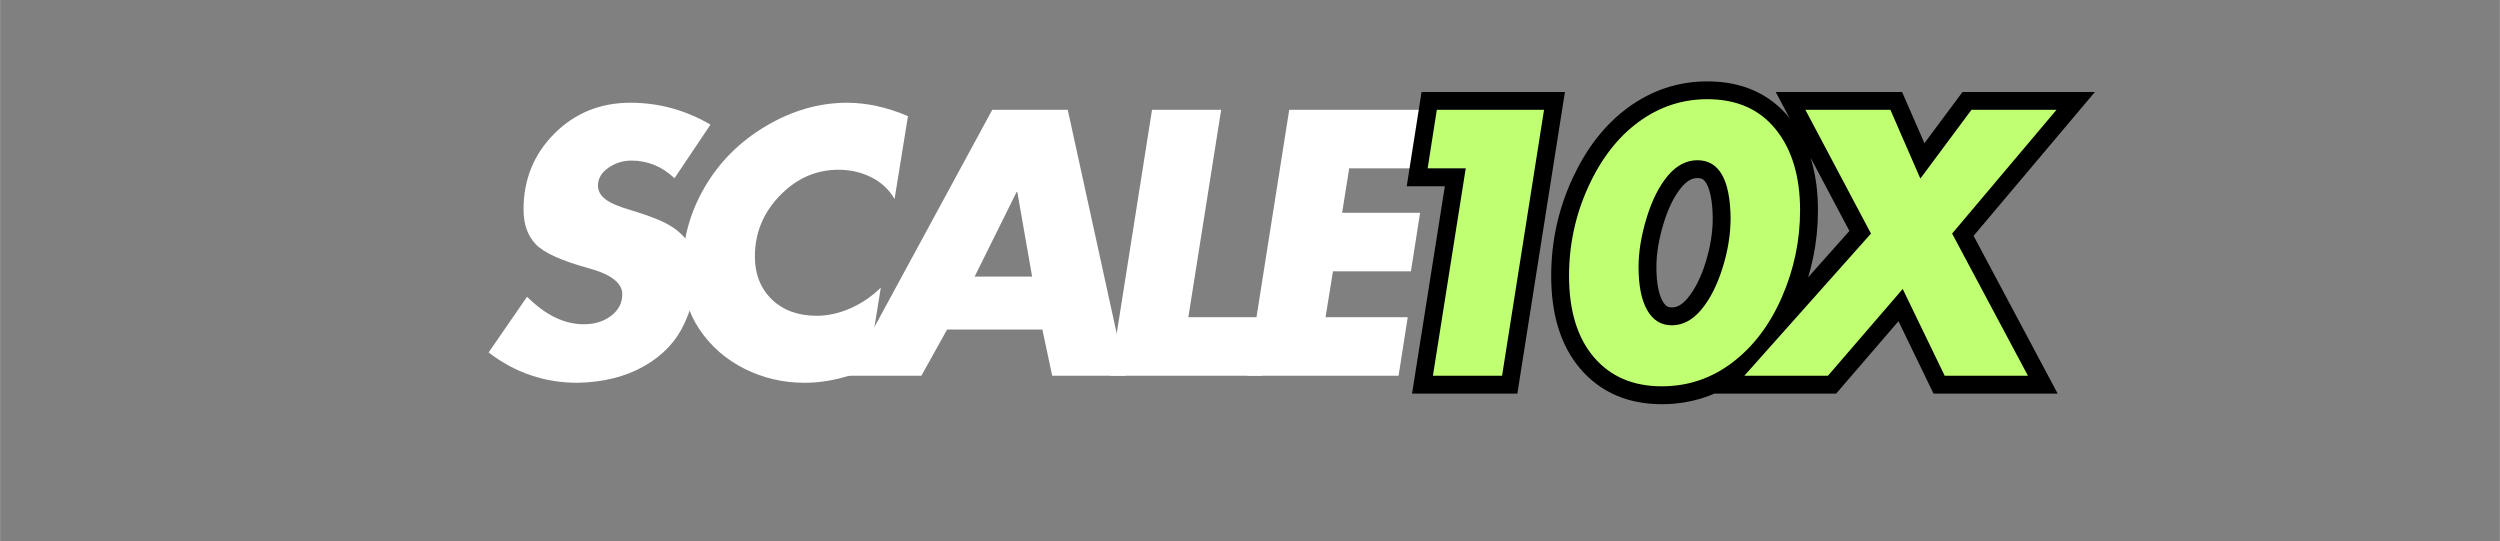 <svg xmlns="http://www.w3.org/2000/svg" xmlns:xlink="http://www.w3.org/1999/xlink" width="2084" viewBox="0 0 1562.88 338.25" height="451" preserveAspectRatio="xMidYMid meet"><rect x="0" y="0" width="1562.88" height="338.25" fill="#808080" stroke="none"/><defs><g></g><clipPath id="4b61804515"><path d="M 766 0 L 1412 0 L 1412 337.5 L 766 337.5 Z M 766 0 " clip-rule="nonzero"></path></clipPath></defs><g fill="#ffffff" fill-opacity="1"><g transform="translate(296.601, 234.909)"><g><path d="M 97.469 -170.672 C 115.258 -170.672 131.945 -166.113 147.531 -157 L 125.031 -123.484 C 117.238 -130.836 108.27 -134.516 98.125 -134.516 C 92.832 -134.516 88.02 -133.004 83.688 -129.984 C 79.352 -126.973 77.188 -123.266 77.188 -118.859 C 77.188 -115.617 78.727 -112.785 81.812 -110.359 C 84.895 -107.941 90.555 -105.555 98.797 -103.203 C 109.961 -99.816 118.047 -96.539 123.047 -93.375 C 128.047 -90.219 131.941 -86.32 134.734 -81.688 C 137.523 -77.062 138.922 -71.297 138.922 -64.391 C 138.922 -54.391 136.348 -43.801 131.203 -32.625 C 126.055 -21.457 117.641 -12.566 105.953 -5.953 C 94.266 0.66 80.41 4.113 64.391 4.406 C 43.805 4.406 25.285 -1.91 8.828 -14.547 L 32.859 -49.391 C 44.328 -37.922 56.16 -32.188 68.359 -32.188 C 75.117 -32.188 80.812 -33.953 85.438 -37.484 C 90.07 -41.016 92.391 -45.5 92.391 -50.938 C 92.391 -58 85.336 -63.438 71.234 -67.25 C 54.172 -71.957 43.141 -76.992 38.141 -82.359 C 33.148 -87.723 30.656 -94.891 30.656 -103.859 C 30.656 -122.68 37.082 -138.52 49.938 -151.375 C 62.801 -164.238 78.645 -170.672 97.469 -170.672 Z M 97.469 -170.672 "></path></g></g></g><g fill="#ffffff" fill-opacity="1"><g transform="translate(408.836, 234.909)"><g><path d="M 150.391 -110.484 C 147.004 -116.359 142.188 -120.875 135.938 -124.031 C 129.695 -127.195 122.828 -128.781 115.328 -128.781 C 101.359 -128.781 89.156 -123.41 78.719 -112.672 C 68.281 -101.941 63.062 -89.227 63.062 -74.531 C 63.062 -63.508 66.586 -54.578 73.641 -47.734 C 80.703 -40.898 90.039 -37.484 101.656 -37.484 C 108.719 -37.484 115.812 -39.062 122.938 -42.219 C 130.062 -45.383 136.348 -49.688 141.797 -55.125 L 133.406 -3.312 C 130.32 -2.281 124.922 -0.738 117.203 1.312 C 109.484 3.375 101.801 4.406 94.156 4.406 C 80.781 4.406 68.285 1.504 56.672 -4.297 C 45.055 -10.109 35.68 -18.27 28.547 -28.781 C 21.422 -39.289 17.785 -51.531 17.641 -65.5 C 17.641 -84.312 22.27 -101.691 31.531 -117.641 C 40.789 -133.598 53.613 -146.426 70 -156.125 C 86.395 -165.82 103.27 -170.672 120.625 -170.672 C 132.969 -170.672 145.68 -167.879 158.766 -162.297 Z M 150.391 -110.484 "></path></g></g></g><g fill="#ffffff" fill-opacity="1"><g transform="translate(530.993, 234.909)"><g><path d="M 136.5 -166.266 L 172.891 0 L 126.797 0 L 120.625 -28.891 L 61.078 -28.891 L 44.984 0 L -0.875 0 L 89.312 -166.266 Z M 78.281 -61.969 L 114.234 -61.969 L 104.969 -114.891 L 104.531 -114.891 Z M 78.281 -61.969 "></path></g></g></g><g fill="#ffffff" fill-opacity="1"><g transform="translate(679.832, 234.909)"><g><path d="M 83.578 -166.266 L 63.062 -36.609 L 114.891 -36.609 L 109.156 0 L 14.109 0 L 40.359 -166.266 Z M 83.578 -166.266 "></path></g></g></g><g fill="#ffffff" fill-opacity="1"><g transform="translate(765.606, 234.909)"><g><path d="M 134.953 -166.266 L 129.219 -129.656 L 77.844 -129.656 L 73.438 -101.875 L 122.172 -101.875 L 116.438 -65.266 L 67.703 -65.266 L 63.062 -36.609 L 114.453 -36.609 L 108.719 0 L 14.109 0 L 40.359 -166.266 Z M 134.953 -166.266 "></path></g></g></g><g clip-path="url(#4b61804515)"><path stroke-linecap="butt" transform="matrix(4.135, 0, 0, 4.135, 836.49, 15.761)" fill="none" stroke-linejoin="miter" d="M 31.144 12.794 L 24.803 53 L 14.348 53 L 19.309 21.647 L 13.541 21.647 L 14.934 12.794 Z M 69.86 27.988 C 69.86 32.537 68.943 36.912 67.113 41.113 C 65.281 45.305 62.781 48.604 59.613 51.008 C 56.454 53.404 52.899 54.602 48.95 54.602 C 44.618 54.602 41.198 53.134 38.689 50.201 C 36.181 47.267 34.926 43.17 34.926 37.91 C 34.926 33.179 35.895 28.692 37.83 24.447 C 39.775 20.193 42.309 16.922 45.434 14.63 C 48.567 12.338 52.035 11.192 55.837 11.192 C 60.281 11.192 63.727 12.711 66.175 15.75 C 68.632 18.788 69.86 22.867 69.86 27.988 Z M 50.447 45.37 C 52.122 45.37 53.615 44.58 54.926 43.001 C 56.245 41.421 57.312 39.333 58.128 36.738 C 58.945 34.143 59.353 31.617 59.353 29.161 C 59.283 23.327 57.612 20.411 54.339 20.411 C 52.673 20.411 51.18 21.197 49.86 22.768 C 48.55 24.33 47.483 26.444 46.658 29.109 C 45.842 31.773 45.434 34.26 45.434 36.569 C 45.434 39.381 45.868 41.551 46.736 43.079 C 47.613 44.607 48.85 45.37 50.447 45.37 Z M 83.512 12.794 L 88.043 23.184 L 95.777 12.794 L 108.627 12.794 L 92.847 31.503 L 104.305 53 L 91.727 53 L 85.374 39.875 L 74.072 53 L 61.43 53 L 80.582 31.503 L 70.661 12.794 Z M 83.512 12.794 " stroke="#000000" stroke-width="5.4" stroke-opacity="1" stroke-miterlimit="4"></path></g><g fill="#c1ff72" fill-opacity="1"><g transform="translate(836.49, 234.909)"><g><path d="M 128.781 -166.266 L 102.547 0 L 59.312 0 L 79.828 -129.656 L 56.016 -129.656 L 61.75 -166.266 Z M 128.781 -166.266 "></path></g></g></g><g fill="#c1ff72" fill-opacity="1"><g transform="translate(964.38, 234.909)"><g><path d="M 160.969 -103.422 C 160.969 -84.609 157.18 -66.523 149.609 -49.172 C 142.047 -31.828 131.723 -18.191 118.641 -8.266 C 105.555 1.648 90.852 6.609 74.531 6.609 C 56.594 6.609 42.441 0.547 32.078 -11.578 C 21.711 -23.703 16.531 -40.645 16.531 -62.406 C 16.531 -81.957 20.535 -100.516 28.547 -118.078 C 36.566 -135.648 47.047 -149.176 59.984 -158.656 C 72.922 -168.145 87.254 -172.891 102.984 -172.891 C 121.359 -172.891 135.613 -166.602 145.75 -154.031 C 155.895 -141.457 160.969 -124.586 160.969 -103.422 Z M 80.703 -31.531 C 87.617 -31.531 93.797 -34.801 99.234 -41.344 C 104.672 -47.883 109.078 -56.52 112.453 -67.25 C 115.836 -77.988 117.531 -88.43 117.531 -98.578 C 117.238 -122.68 110.332 -134.734 96.812 -134.734 C 89.895 -134.734 83.719 -131.5 78.281 -125.031 C 72.844 -118.562 68.43 -109.812 65.047 -98.781 C 61.672 -87.758 59.984 -77.473 59.984 -67.922 C 59.984 -56.305 61.781 -47.336 65.375 -41.016 C 68.977 -34.691 74.086 -31.531 80.703 -31.531 Z M 80.703 -31.531 "></path></g></g></g><g fill="#c1ff72" fill-opacity="1"><g transform="translate(1092.271, 234.909)"><g><path d="M 89.531 -166.266 L 108.266 -123.266 L 140.25 -166.266 L 193.391 -166.266 L 128.125 -88.875 L 175.531 0 L 123.484 0 L 97.25 -54.25 L 50.5 0 L -1.766 0 L 77.406 -88.875 L 36.391 -166.266 Z M 89.531 -166.266 "></path></g></g></g></svg>